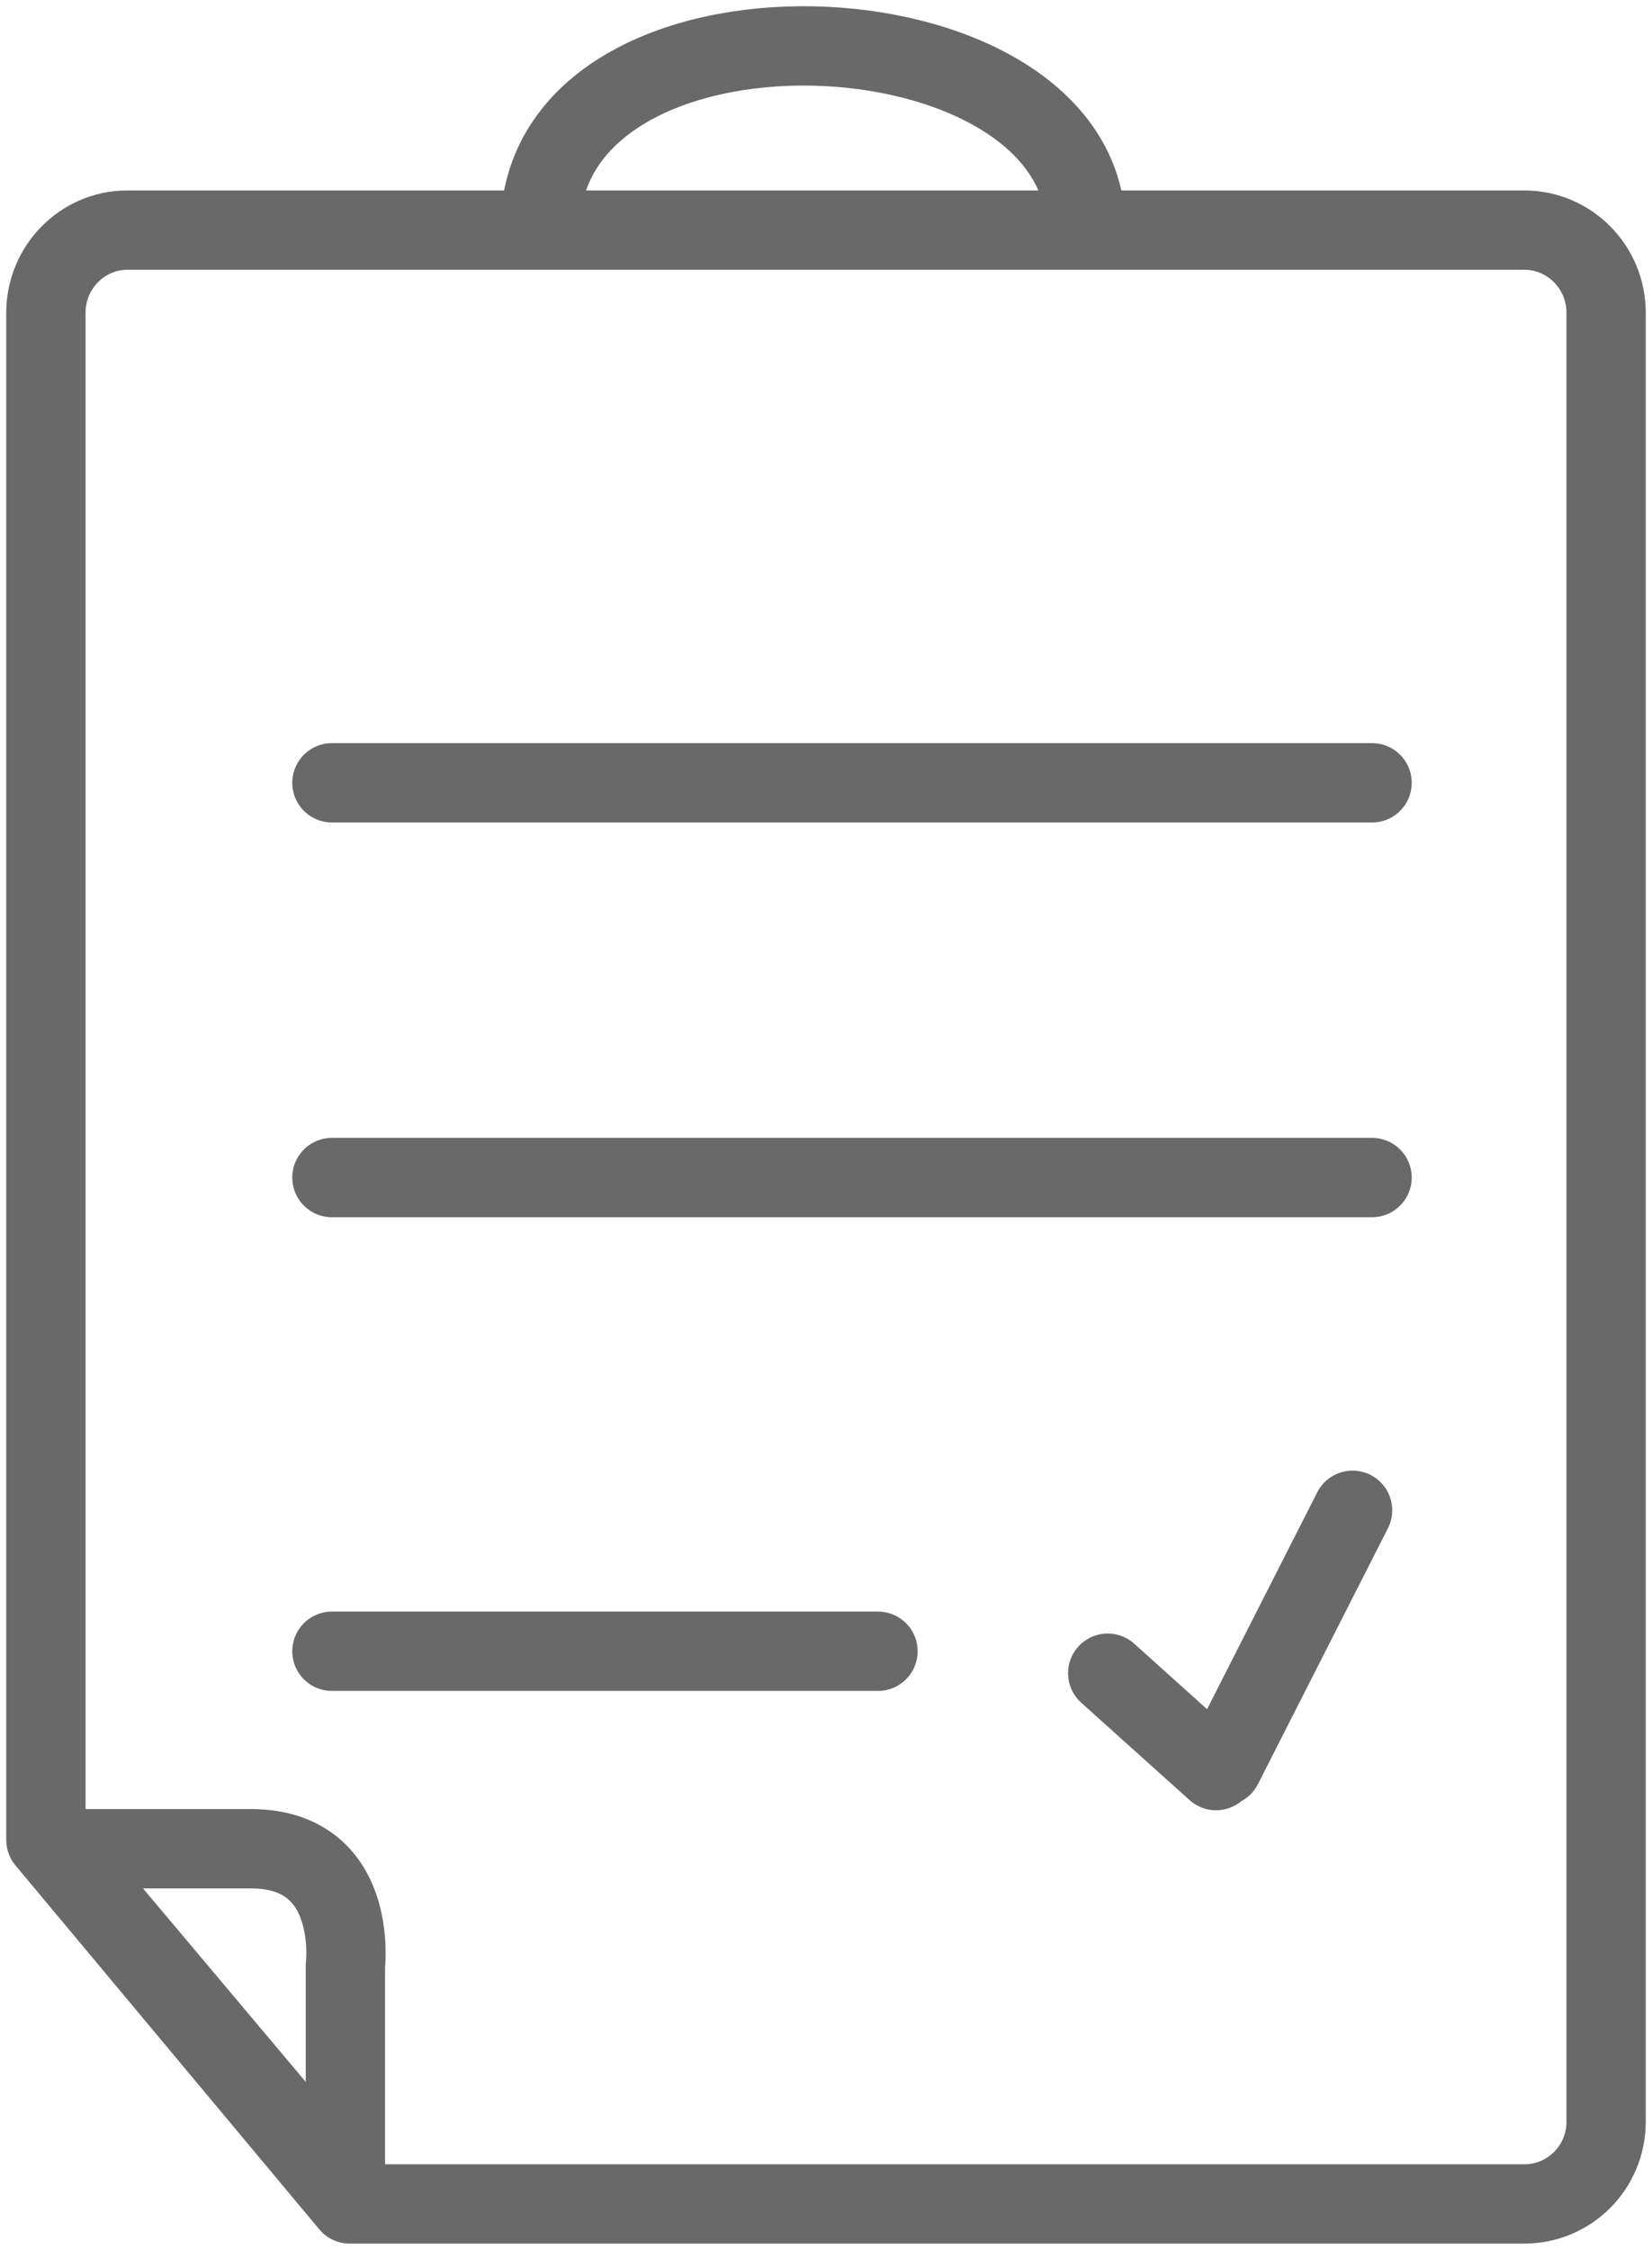 <?xml version="1.0" encoding="UTF-8"?>
<svg width="36px" height="49px" viewBox="0 0 36 49" version="1.1" xmlns="http://www.w3.org/2000/svg" xmlns:xlink="http://www.w3.org/1999/xlink">
    <!-- Generator: Sketch 52.5 (67469) - http://www.bohemiancoding.com/sketch -->
    <title>Shape</title>
    <desc>Created with Sketch.</desc>
    <g id="Page-1" stroke="none" stroke-width="1" fill="none" fill-rule="evenodd" stroke-linecap="round" stroke-linejoin="round">
        <g id="01.-Homepage_plain_search" transform="translate(-942, -1358)" stroke="#696969" stroke-width="1.728">
            <g id="Group-41" transform="translate(0, 763)">
                <g id="Group-46" transform="translate(-0, 0)">
                    <path d="M966.363,600.012 L975.218,600.012 C976.202,600.012 977,600.818 977,601.811 L977,641.21 C977,642.202 976.202,643 975.218,643 L949.621,643 L943,635.073 L943,601.811 C943,600.818 943.798,600.012 944.774,600.012 L953.411,600.012 L966.363,600.012 Z M943.26,635.264 C943.26,635.264 946.418,635.264 947.465,635.264 C949.829,635.264 949.527,637.808 949.527,637.808 L949.527,642.711 L943.26,635.264 Z M949.233,612.049 L971.9,612.049 L949.233,612.049 Z M949.233,620.646 L971.9,620.646 L949.233,620.646 Z M949.233,630.963 L961.133,630.963 L949.233,630.963 Z M965.667,600.012 C965.667,594.91 953.767,594.42 953.767,600.012 M968.642,633.467 L971.475,627.893 M966.139,631.441 L968.5,633.562" id="Shape"></path>
                </g>
            </g>
        </g>
    </g>
</svg>